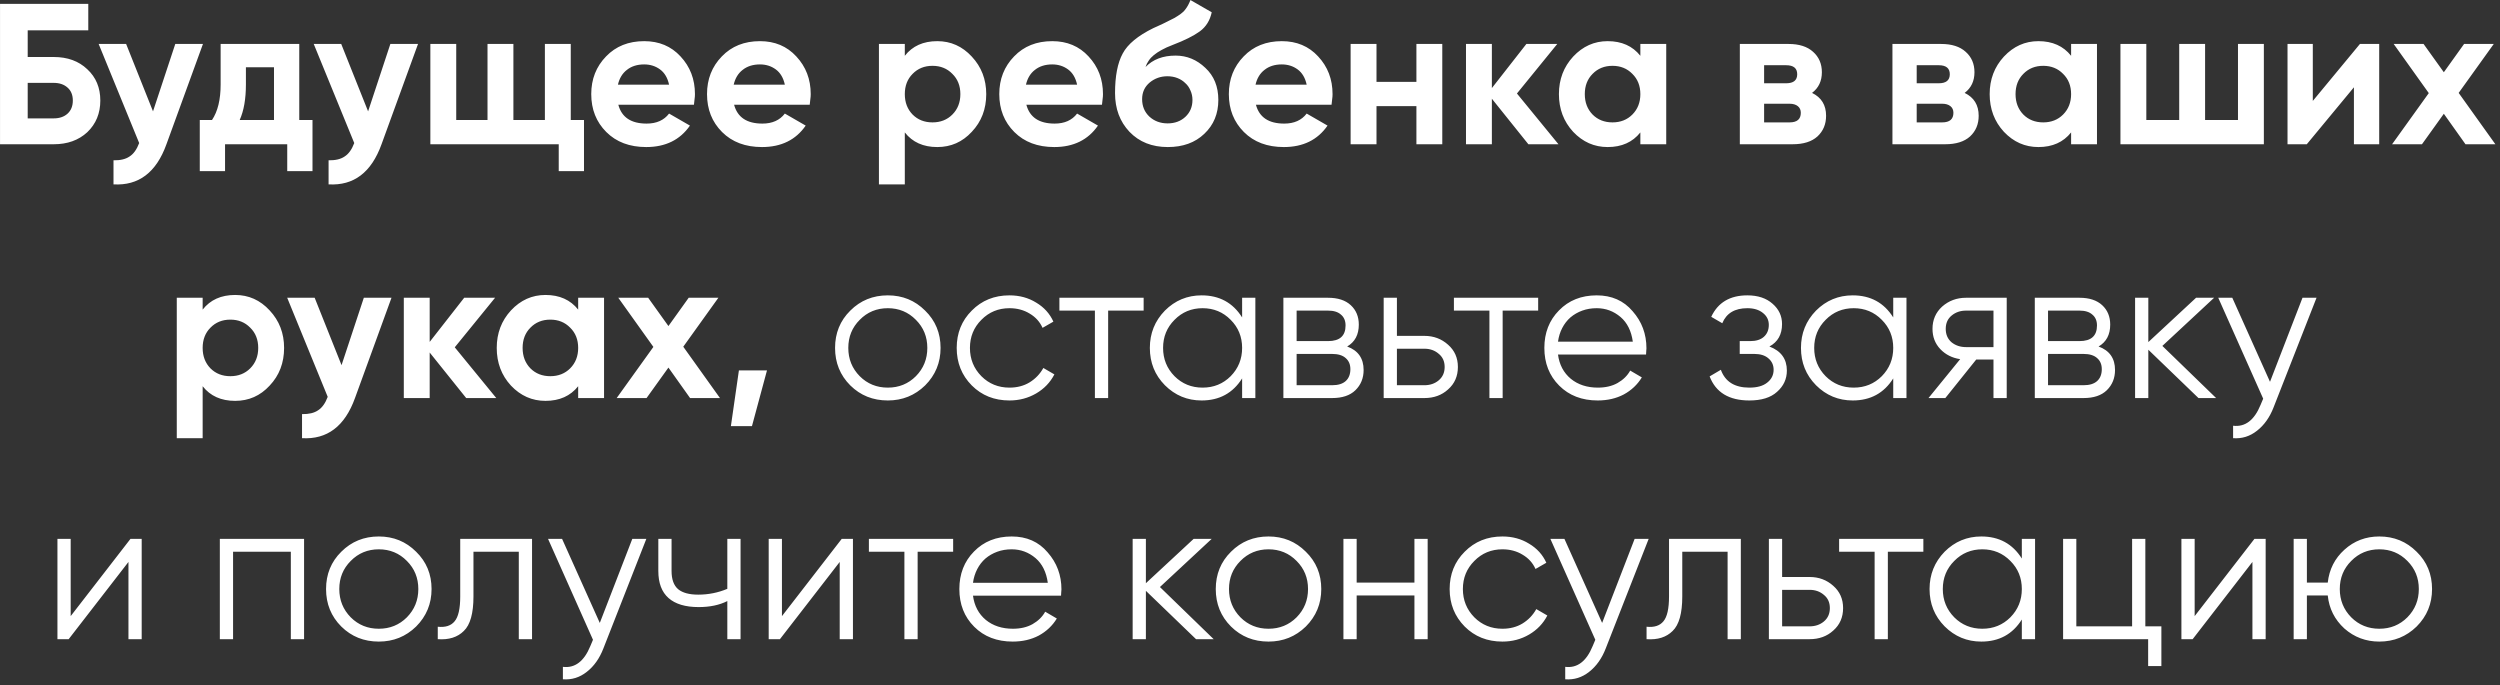 <?xml version="1.0" encoding="UTF-8"?> <svg xmlns="http://www.w3.org/2000/svg" width="197" height="54" viewBox="0 0 197 54" fill="none"><rect x="0" y="0" width="197" height="54" fill="#333333" stroke="none"/><path d="M4.238 4.492C5.323 4.492 6.203 4.813 6.877 5.456C7.562 6.088 7.905 6.91 7.905 7.921C7.905 8.933 7.562 9.765 6.877 10.419C6.193 11.051 5.313 11.367 4.238 11.367H0.002V0.303H6.957V2.389H2.183V4.492H4.238ZM4.238 9.328C4.68 9.328 5.039 9.207 5.313 8.965C5.597 8.712 5.739 8.364 5.739 7.921C5.739 7.479 5.597 7.136 5.313 6.894C5.039 6.652 4.68 6.531 4.238 6.531H2.183V9.328H4.238ZM13.812 3.464H15.993L13.116 11.367C12.316 13.591 10.925 14.644 8.944 14.528V12.632C9.481 12.642 9.902 12.542 10.208 12.331C10.524 12.131 10.777 11.778 10.967 11.272L7.774 3.464H9.939L12.057 8.775L13.812 3.464ZM23.582 9.455H24.625V13.485H22.634V11.367H17.734V13.485H15.742V9.455H16.707C17.16 8.78 17.386 7.848 17.386 6.657V3.464H23.582V9.455ZM21.591 9.455V5.298H19.378V6.657C19.378 7.795 19.215 8.728 18.888 9.455H21.591ZM30.76 3.464H32.941L30.065 11.367C29.264 13.591 27.873 14.644 25.892 14.528V12.632C26.429 12.642 26.851 12.542 27.156 12.331C27.473 12.131 27.725 11.778 27.915 11.272L24.722 3.464H26.888L29.006 8.775L30.76 3.464ZM44.976 9.455H46.019V13.485H44.028V11.367H33.912V3.464H35.951V9.455H38.416V3.464H40.456V9.455H42.937V3.464H44.976V9.455ZM48.724 8.253C48.987 9.244 49.73 9.739 50.953 9.739C51.733 9.739 52.323 9.476 52.723 8.949L54.367 9.897C53.587 11.025 52.439 11.588 50.921 11.588C49.614 11.588 48.566 11.193 47.776 10.403C46.985 9.613 46.59 8.617 46.59 7.416C46.59 6.235 46.98 5.245 47.76 4.444C48.529 3.643 49.53 3.243 50.763 3.243C51.933 3.243 52.886 3.643 53.624 4.444C54.383 5.255 54.762 6.246 54.762 7.416C54.762 7.553 54.752 7.69 54.73 7.827C54.72 7.964 54.704 8.106 54.683 8.253H48.724ZM52.723 6.673C52.607 6.135 52.37 5.735 52.012 5.471C51.654 5.208 51.237 5.076 50.763 5.076C50.215 5.076 49.762 5.219 49.404 5.503C49.045 5.777 48.808 6.167 48.693 6.673H52.723ZM57.847 8.253C58.11 9.244 58.853 9.739 60.075 9.739C60.855 9.739 61.445 9.476 61.846 8.949L63.489 9.897C62.71 11.025 61.561 11.588 60.044 11.588C58.737 11.588 57.688 11.193 56.898 10.403C56.108 9.613 55.713 8.617 55.713 7.416C55.713 6.235 56.103 5.245 56.882 4.444C57.652 3.643 58.653 3.243 59.886 3.243C61.055 3.243 62.009 3.643 62.746 4.444C63.505 5.255 63.885 6.246 63.885 7.416C63.885 7.553 63.874 7.69 63.853 7.827C63.842 7.964 63.827 8.106 63.806 8.253H57.847ZM61.846 6.673C61.73 6.135 61.492 5.735 61.134 5.471C60.776 5.208 60.36 5.076 59.886 5.076C59.338 5.076 58.885 5.219 58.526 5.503C58.168 5.777 57.931 6.167 57.815 6.673H61.846ZM73.859 3.243C74.923 3.243 75.83 3.649 76.578 4.46C77.336 5.271 77.716 6.257 77.716 7.416C77.716 8.596 77.336 9.586 76.578 10.387C75.84 11.188 74.934 11.588 73.859 11.588C72.753 11.588 71.899 11.204 71.299 10.435V14.528H69.26V3.464H71.299V4.397C71.899 3.627 72.753 3.243 73.859 3.243ZM71.915 9.028C72.326 9.439 72.847 9.644 73.48 9.644C74.112 9.644 74.634 9.439 75.044 9.028C75.466 8.606 75.677 8.069 75.677 7.416C75.677 6.762 75.466 6.23 75.044 5.819C74.634 5.398 74.112 5.187 73.48 5.187C72.847 5.187 72.326 5.398 71.915 5.819C71.504 6.23 71.299 6.762 71.299 7.416C71.299 8.069 71.504 8.606 71.915 9.028ZM80.877 8.253C81.14 9.244 81.883 9.739 83.105 9.739C83.885 9.739 84.475 9.476 84.876 8.949L86.519 9.897C85.74 11.025 84.591 11.588 83.074 11.588C81.767 11.588 80.719 11.193 79.928 10.403C79.138 9.613 78.743 8.617 78.743 7.416C78.743 6.235 79.133 5.245 79.912 4.444C80.682 3.643 81.683 3.243 82.916 3.243C84.085 3.243 85.039 3.643 85.776 4.444C86.535 5.255 86.915 6.246 86.915 7.416C86.915 7.553 86.904 7.69 86.883 7.827C86.872 7.964 86.857 8.106 86.835 8.253H80.877ZM84.876 6.673C84.76 6.135 84.523 5.735 84.164 5.471C83.806 5.208 83.39 5.076 82.916 5.076C82.368 5.076 81.915 5.219 81.556 5.503C81.198 5.777 80.961 6.167 80.845 6.673H84.876ZM92.022 11.588C90.779 11.588 89.772 11.188 89.003 10.387C88.245 9.586 87.865 8.569 87.865 7.337C87.865 5.998 88.066 4.96 88.466 4.223C88.856 3.485 89.662 2.816 90.884 2.215C90.969 2.173 91.074 2.126 91.2 2.073C91.327 2.01 91.474 1.941 91.643 1.868L92.307 1.536C92.37 1.504 92.444 1.467 92.528 1.425C92.612 1.372 92.707 1.314 92.813 1.251C92.95 1.167 93.066 1.083 93.16 0.998C93.266 0.914 93.35 0.824 93.413 0.73C93.487 0.635 93.555 0.529 93.619 0.414C93.682 0.298 93.745 0.161 93.808 0.003L95.484 0.967C95.347 1.61 95.036 2.11 94.551 2.468C94.056 2.827 93.34 3.185 92.402 3.543C92.064 3.67 91.775 3.801 91.532 3.938C91.3 4.065 91.1 4.196 90.932 4.333C90.763 4.47 90.626 4.618 90.521 4.776C90.415 4.924 90.331 5.092 90.268 5.282C90.847 4.681 91.638 4.381 92.639 4.381C93.524 4.381 94.304 4.702 94.978 5.345C95.663 5.977 96.005 6.82 96.005 7.874C96.005 8.959 95.637 9.85 94.899 10.545C94.172 11.241 93.213 11.588 92.022 11.588ZM91.991 6.009C91.464 6.009 91 6.172 90.6 6.499C90.199 6.836 89.999 7.273 89.999 7.811C89.999 8.369 90.189 8.828 90.568 9.186C90.958 9.544 91.438 9.723 92.007 9.723C92.576 9.723 93.044 9.549 93.413 9.202C93.782 8.854 93.966 8.411 93.966 7.874C93.966 7.611 93.914 7.363 93.808 7.131C93.713 6.899 93.577 6.704 93.397 6.546C93.229 6.378 93.023 6.246 92.781 6.151C92.539 6.056 92.275 6.009 91.991 6.009ZM98.967 8.253C99.231 9.244 99.974 9.739 101.196 9.739C101.976 9.739 102.566 9.476 102.966 8.949L104.61 9.897C103.83 11.025 102.682 11.588 101.164 11.588C99.858 11.588 98.809 11.193 98.019 10.403C97.229 9.613 96.833 8.617 96.833 7.416C96.833 6.235 97.223 5.245 98.003 4.444C98.772 3.643 99.773 3.243 101.006 3.243C102.176 3.243 103.13 3.643 103.867 4.444C104.626 5.255 105.005 6.246 105.005 7.416C105.005 7.553 104.995 7.69 104.974 7.827C104.963 7.964 104.947 8.106 104.926 8.253H98.967ZM102.966 6.673C102.85 6.135 102.613 5.735 102.255 5.471C101.897 5.208 101.48 5.076 101.006 5.076C100.458 5.076 100.005 5.219 99.647 5.503C99.289 5.777 99.052 6.167 98.936 6.673H102.966ZM111.613 3.464H113.652V11.367H111.613V8.364H108.468V11.367H106.429V3.464H108.468V6.451H111.613V3.464ZM122.807 11.367H120.436L117.559 7.779V11.367H115.52V3.464H117.559V6.941L120.278 3.464H122.712L119.535 7.368L122.807 11.367ZM129.26 3.464H131.299V11.367H129.26V10.435C128.649 11.204 127.79 11.588 126.683 11.588C125.63 11.588 124.723 11.188 123.965 10.387C123.217 9.576 122.843 8.585 122.843 7.416C122.843 6.257 123.217 5.271 123.965 4.46C124.723 3.649 125.63 3.243 126.683 3.243C127.79 3.243 128.649 3.627 129.26 4.397V3.464ZM125.498 9.028C125.909 9.439 126.431 9.644 127.063 9.644C127.695 9.644 128.217 9.439 128.628 9.028C129.049 8.606 129.26 8.069 129.26 7.416C129.26 6.762 129.049 6.23 128.628 5.819C128.217 5.398 127.695 5.187 127.063 5.187C126.431 5.187 125.909 5.398 125.498 5.819C125.087 6.23 124.882 6.762 124.882 7.416C124.882 8.069 125.087 8.606 125.498 9.028ZM142.789 7.321C143.527 7.679 143.896 8.28 143.896 9.123C143.896 9.787 143.669 10.329 143.216 10.751C142.763 11.162 142.11 11.367 141.256 11.367H137.099V3.464H140.94C141.773 3.464 142.415 3.67 142.869 4.081C143.332 4.492 143.564 5.029 143.564 5.693C143.564 6.388 143.306 6.931 142.789 7.321ZM139.012 5.14V6.562H140.75C141.33 6.562 141.62 6.325 141.62 5.851C141.62 5.377 141.33 5.14 140.75 5.14H139.012ZM141.019 9.644C141.609 9.644 141.904 9.391 141.904 8.886C141.904 8.664 141.825 8.49 141.667 8.364C141.509 8.238 141.293 8.174 141.019 8.174H139.012V9.644H141.019ZM154.814 7.321C155.552 7.679 155.92 8.28 155.92 9.123C155.92 9.787 155.694 10.329 155.241 10.751C154.788 11.162 154.134 11.367 153.281 11.367H149.124V3.464H152.965C153.797 3.464 154.44 3.67 154.893 4.081C155.357 4.492 155.588 5.029 155.588 5.693C155.588 6.388 155.33 6.931 154.814 7.321ZM151.036 5.14V6.562H152.775C153.354 6.562 153.644 6.325 153.644 5.851C153.644 5.377 153.354 5.14 152.775 5.14H151.036ZM153.044 9.644C153.634 9.644 153.929 9.391 153.929 8.886C153.929 8.664 153.85 8.49 153.692 8.364C153.534 8.238 153.318 8.174 153.044 8.174H151.036V9.644H153.044ZM163.203 3.464H165.242V11.367H163.203V10.435C162.592 11.204 161.733 11.588 160.626 11.588C159.573 11.588 158.667 11.188 157.908 10.387C157.16 9.576 156.786 8.585 156.786 7.416C156.786 6.257 157.16 5.271 157.908 4.46C158.667 3.649 159.573 3.243 160.626 3.243C161.733 3.243 162.592 3.627 163.203 4.397V3.464ZM159.441 9.028C159.852 9.439 160.374 9.644 161.006 9.644C161.638 9.644 162.16 9.439 162.571 9.028C162.992 8.606 163.203 8.069 163.203 7.416C163.203 6.762 162.992 6.23 162.571 5.819C162.16 5.398 161.638 5.187 161.006 5.187C160.374 5.187 159.852 5.398 159.441 5.819C159.03 6.23 158.825 6.762 158.825 7.416C158.825 8.069 159.03 8.606 159.441 9.028ZM176.353 3.464H178.392V11.367H167.091V3.464H169.13V9.455H171.722V3.464H173.761V9.455H176.353V3.464ZM185.963 3.464H187.481V11.367H185.489V6.878L181.775 11.367H180.257V3.464H182.249V7.953L185.963 3.464ZM196.636 11.367H194.281L192.574 8.965L190.851 11.367H188.496L191.388 7.337L188.622 3.464H190.977L192.574 5.693L194.17 3.464H196.509L193.743 7.321L196.636 11.367ZM18.53 23.243C19.594 23.243 20.5 23.648 21.248 24.46C22.007 25.271 22.387 26.256 22.387 27.416C22.387 28.596 22.007 29.586 21.248 30.387C20.511 31.188 19.605 31.588 18.53 31.588C17.424 31.588 16.57 31.204 15.969 30.435V34.528H13.93V23.464H15.969V24.397C16.57 23.628 17.424 23.243 18.53 23.243ZM16.586 29.028C16.997 29.439 17.518 29.644 18.151 29.644C18.783 29.644 19.304 29.439 19.715 29.028C20.137 28.606 20.348 28.069 20.348 27.416C20.348 26.762 20.137 26.23 19.715 25.819C19.304 25.398 18.783 25.187 18.151 25.187C17.518 25.187 16.997 25.398 16.586 25.819C16.175 26.23 15.969 26.762 15.969 27.416C15.969 28.069 16.175 28.606 16.586 29.028ZM28.669 23.464H30.85L27.973 31.367C27.172 33.591 25.781 34.644 23.8 34.528V32.632C24.338 32.642 24.759 32.542 25.065 32.331C25.381 32.131 25.634 31.778 25.824 31.272L22.631 23.464H24.796L26.914 28.775L28.669 23.464ZM39.107 31.367H36.736L33.859 27.779V31.367H31.82V23.464H33.859V26.942L36.578 23.464H39.012L35.835 27.368L39.107 31.367ZM45.56 23.464H47.599V31.367H45.56V30.435C44.949 31.204 44.09 31.588 42.983 31.588C41.93 31.588 41.023 31.188 40.265 30.387C39.517 29.576 39.143 28.585 39.143 27.416C39.143 26.256 39.517 25.271 40.265 24.46C41.023 23.648 41.93 23.243 42.983 23.243C44.09 23.243 44.949 23.628 45.56 24.397V23.464ZM41.798 29.028C42.209 29.439 42.731 29.644 43.363 29.644C43.995 29.644 44.517 29.439 44.928 29.028C45.349 28.606 45.56 28.069 45.56 27.416C45.56 26.762 45.349 26.23 44.928 25.819C44.517 25.398 43.995 25.187 43.363 25.187C42.731 25.187 42.209 25.398 41.798 25.819C41.387 26.23 41.182 26.762 41.182 27.416C41.182 28.069 41.387 28.606 41.798 29.028ZM56.734 31.367H54.379L52.672 28.965L50.949 31.367H48.594L51.487 27.337L48.721 23.464H51.076L52.672 25.693L54.269 23.464H56.608L53.842 27.321L56.734 31.367ZM60.439 29.186L59.254 33.58H57.594L58.226 29.186H60.439ZM72.9 30.371C72.088 31.162 71.108 31.557 69.96 31.557C68.79 31.557 67.805 31.162 67.004 30.371C66.203 29.571 65.803 28.585 65.803 27.416C65.803 26.246 66.203 25.266 67.004 24.476C67.805 23.675 68.79 23.274 69.96 23.274C71.119 23.274 72.099 23.675 72.9 24.476C73.711 25.266 74.117 26.246 74.117 27.416C74.117 28.575 73.711 29.56 72.9 30.371ZM67.747 29.644C68.347 30.245 69.085 30.545 69.96 30.545C70.834 30.545 71.572 30.245 72.172 29.644C72.773 29.033 73.073 28.29 73.073 27.416C73.073 26.541 72.773 25.803 72.172 25.203C71.572 24.592 70.834 24.286 69.96 24.286C69.085 24.286 68.347 24.592 67.747 25.203C67.146 25.803 66.846 26.541 66.846 27.416C66.846 28.29 67.146 29.033 67.747 29.644ZM79.545 31.557C78.354 31.557 77.364 31.162 76.574 30.371C75.783 29.571 75.388 28.585 75.388 27.416C75.388 26.246 75.783 25.266 76.574 24.476C77.364 23.675 78.354 23.274 79.545 23.274C80.335 23.274 81.036 23.464 81.647 23.843C82.269 24.212 82.722 24.713 83.007 25.345L82.153 25.835C81.942 25.361 81.605 24.987 81.142 24.713C80.678 24.428 80.146 24.286 79.545 24.286C78.671 24.286 77.933 24.592 77.332 25.203C76.732 25.803 76.431 26.541 76.431 27.416C76.431 28.29 76.732 29.033 77.332 29.644C77.933 30.245 78.671 30.545 79.545 30.545C80.146 30.545 80.673 30.408 81.126 30.134C81.589 29.85 81.953 29.471 82.216 28.996L83.086 29.502C82.759 30.134 82.28 30.635 81.647 31.004C81.015 31.372 80.314 31.557 79.545 31.557ZM90.119 23.464V24.476H87.322V31.367H86.278V24.476H83.481V23.464H90.119ZM97.879 23.464H98.922V31.367H97.879V29.818C97.151 30.977 96.087 31.557 94.686 31.557C93.558 31.557 92.594 31.156 91.793 30.356C91.003 29.555 90.608 28.575 90.608 27.416C90.608 26.267 91.003 25.287 91.793 24.476C92.594 23.675 93.558 23.274 94.686 23.274C96.087 23.274 97.151 23.854 97.879 25.013V23.464ZM92.552 29.644C93.153 30.245 93.89 30.545 94.765 30.545C95.639 30.545 96.377 30.245 96.978 29.644C97.578 29.033 97.879 28.29 97.879 27.416C97.879 26.541 97.578 25.803 96.978 25.203C96.377 24.592 95.639 24.286 94.765 24.286C93.89 24.286 93.153 24.592 92.552 25.203C91.951 25.803 91.651 26.541 91.651 27.416C91.651 28.29 91.951 29.033 92.552 29.644ZM106.157 27.305C107.021 27.621 107.453 28.238 107.453 29.154C107.453 29.797 107.237 30.329 106.805 30.751C106.383 31.162 105.772 31.367 104.971 31.367H101.131V23.464H104.655C105.425 23.464 106.02 23.659 106.441 24.049C106.863 24.439 107.074 24.95 107.074 25.582C107.074 26.372 106.768 26.947 106.157 27.305ZM102.174 24.476V26.878H104.655C105.572 26.878 106.03 26.467 106.03 25.645C106.03 25.277 105.909 24.992 105.667 24.792C105.435 24.581 105.098 24.476 104.655 24.476H102.174ZM104.971 30.356C105.446 30.356 105.804 30.245 106.046 30.024C106.289 29.802 106.41 29.491 106.41 29.091C106.41 28.722 106.289 28.433 106.046 28.222C105.804 28 105.446 27.89 104.971 27.89H102.174V30.356H104.971ZM112.242 26.467C112.969 26.467 113.591 26.699 114.107 27.163C114.624 27.616 114.882 28.201 114.882 28.917C114.882 29.644 114.624 30.234 114.107 30.688C113.612 31.141 112.99 31.367 112.242 31.367H109.034V23.464H110.077V26.467H112.242ZM112.242 30.356C112.685 30.356 113.059 30.229 113.364 29.976C113.681 29.713 113.839 29.36 113.839 28.917C113.839 28.475 113.681 28.127 113.364 27.874C113.059 27.611 112.685 27.479 112.242 27.479H110.077V30.356H112.242ZM121.207 23.464V24.476H118.409V31.367H117.366V24.476H114.568V23.464H121.207ZM125.821 23.274C127.001 23.274 127.944 23.691 128.65 24.523C129.377 25.345 129.74 26.32 129.74 27.447C129.74 27.5 129.735 27.568 129.725 27.653C129.725 27.737 129.719 27.832 129.709 27.937H122.77C122.875 28.738 123.213 29.376 123.782 29.85C124.351 30.313 125.062 30.545 125.915 30.545C126.516 30.545 127.032 30.424 127.464 30.182C127.907 29.929 128.239 29.602 128.46 29.202L129.377 29.739C129.029 30.308 128.555 30.756 127.954 31.083C127.354 31.399 126.669 31.557 125.9 31.557C124.656 31.557 123.645 31.167 122.865 30.387C122.085 29.607 121.695 28.617 121.695 27.416C121.695 26.225 122.08 25.24 122.849 24.46C123.618 23.67 124.609 23.274 125.821 23.274ZM125.821 24.286C125.41 24.286 125.03 24.349 124.683 24.476C124.335 24.602 124.024 24.781 123.75 25.013C123.487 25.245 123.271 25.524 123.102 25.851C122.933 26.177 122.823 26.536 122.77 26.926H128.666C128.55 26.083 128.228 25.435 127.701 24.982C127.154 24.518 126.527 24.286 125.821 24.286ZM139.429 27.305C140.346 27.653 140.805 28.285 140.805 29.202C140.805 29.866 140.546 30.424 140.03 30.877C139.535 31.33 138.808 31.557 137.849 31.557C136.247 31.557 135.204 30.925 134.719 29.66L135.604 29.139C135.942 30.076 136.69 30.545 137.849 30.545C138.46 30.545 138.929 30.414 139.256 30.15C139.593 29.887 139.761 29.549 139.761 29.139C139.761 28.77 139.624 28.469 139.35 28.238C139.087 28.006 138.718 27.89 138.244 27.89H137.09V26.878H137.928C138.381 26.878 138.734 26.768 138.987 26.546C139.25 26.314 139.382 25.998 139.382 25.598C139.382 25.219 139.229 24.908 138.924 24.665C138.618 24.413 138.207 24.286 137.691 24.286C136.7 24.286 136.042 24.681 135.715 25.471L134.846 24.966C135.372 23.838 136.321 23.274 137.691 23.274C138.523 23.274 139.187 23.496 139.682 23.938C140.178 24.37 140.425 24.902 140.425 25.535C140.425 26.357 140.093 26.947 139.429 27.305ZM149.187 23.464H150.23V31.367H149.187V29.818C148.46 30.977 147.395 31.557 145.994 31.557C144.866 31.557 143.902 31.156 143.101 30.356C142.311 29.555 141.916 28.575 141.916 27.416C141.916 26.267 142.311 25.287 143.101 24.476C143.902 23.675 144.866 23.274 145.994 23.274C147.395 23.274 148.46 23.854 149.187 25.013V23.464ZM143.86 29.644C144.461 30.245 145.198 30.545 146.073 30.545C146.948 30.545 147.685 30.245 148.286 29.644C148.886 29.033 149.187 28.29 149.187 27.416C149.187 26.541 148.886 25.803 148.286 25.203C147.685 24.592 146.948 24.286 146.073 24.286C145.198 24.286 144.461 24.592 143.86 25.203C143.259 25.803 142.959 26.541 142.959 27.416C142.959 28.29 143.259 29.033 143.86 29.644ZM158.129 23.464V31.367H157.086V28.332H155.726L153.292 31.367H151.965L154.462 28.301C153.83 28.206 153.308 27.942 152.897 27.511C152.486 27.078 152.281 26.546 152.281 25.914C152.281 25.208 152.534 24.623 153.039 24.16C153.566 23.696 154.193 23.464 154.92 23.464H158.129ZM157.086 27.352V24.476H154.92C154.478 24.476 154.098 24.607 153.782 24.871C153.477 25.124 153.324 25.471 153.324 25.914C153.324 26.357 153.477 26.71 153.782 26.973C154.098 27.226 154.478 27.352 154.92 27.352H157.086ZM165.368 27.305C166.232 27.621 166.664 28.238 166.664 29.154C166.664 29.797 166.448 30.329 166.016 30.751C165.595 31.162 164.984 31.367 164.183 31.367H160.342V23.464H163.867C164.636 23.464 165.231 23.659 165.653 24.049C166.074 24.439 166.285 24.95 166.285 25.582C166.285 26.372 165.979 26.947 165.368 27.305ZM161.385 24.476V26.878H163.867C164.783 26.878 165.242 26.467 165.242 25.645C165.242 25.277 165.121 24.992 164.878 24.792C164.646 24.581 164.309 24.476 163.867 24.476H161.385ZM164.183 30.356C164.657 30.356 165.015 30.245 165.257 30.024C165.5 29.802 165.621 29.491 165.621 29.091C165.621 28.722 165.5 28.433 165.257 28.222C165.015 28 164.657 27.89 164.183 27.89H161.385V30.356H164.183ZM174.631 31.367H173.24L169.288 27.558V31.367H168.245V23.464H169.288V26.957L173.05 23.464H174.472L170.394 27.258L174.631 31.367ZM181.437 23.464H182.543L179.161 32.094C178.855 32.885 178.418 33.501 177.849 33.944C177.29 34.386 176.663 34.581 175.968 34.528V33.548C176.916 33.664 177.638 33.116 178.133 31.905L178.339 31.415L174.798 23.464H175.905L178.876 30.087L181.437 23.464ZM10.28 42.464H11.165V50.367H10.122V44.282L5.411 50.367H4.526V42.464H5.57V48.55L10.28 42.464ZM23.961 42.464V50.367H22.918V43.476H18.366V50.367H17.323V42.464H23.961ZM32.79 49.371C31.979 50.162 30.999 50.557 29.85 50.557C28.68 50.557 27.695 50.162 26.894 49.371C26.093 48.571 25.693 47.585 25.693 46.416C25.693 45.246 26.093 44.266 26.894 43.476C27.695 42.675 28.68 42.274 29.85 42.274C31.009 42.274 31.989 42.675 32.79 43.476C33.601 44.266 34.007 45.246 34.007 46.416C34.007 47.575 33.601 48.56 32.79 49.371ZM27.637 48.644C28.238 49.245 28.975 49.545 29.85 49.545C30.725 49.545 31.462 49.245 32.063 48.644C32.663 48.033 32.964 47.29 32.964 46.416C32.964 45.541 32.663 44.803 32.063 44.203C31.462 43.592 30.725 43.286 29.85 43.286C28.975 43.286 28.238 43.592 27.637 44.203C27.037 44.803 26.736 45.541 26.736 46.416C26.736 47.29 27.037 48.033 27.637 48.644ZM41.925 42.464V50.367H40.881V43.476H37.309V47.001C37.309 48.328 37.056 49.234 36.55 49.719C36.055 50.214 35.37 50.43 34.496 50.367V49.387C35.096 49.45 35.539 49.308 35.823 48.96C36.118 48.613 36.266 47.959 36.266 47.001V42.464H41.925ZM49.825 42.464H50.931L47.548 51.094C47.243 51.885 46.806 52.501 46.236 52.944C45.678 53.386 45.051 53.581 44.356 53.528V52.548C45.304 52.664 46.026 52.116 46.521 50.905L46.727 50.415L43.186 42.464H44.292L47.264 49.087L49.825 42.464ZM57.313 42.464H58.356V50.367H57.313V47.364C56.691 47.68 55.938 47.838 55.053 47.838C54.009 47.838 53.219 47.601 52.682 47.127C52.144 46.653 51.876 45.941 51.876 44.993V42.464H52.919V44.993C52.919 45.657 53.093 46.136 53.44 46.431C53.788 46.716 54.315 46.858 55.021 46.858C55.822 46.858 56.586 46.705 57.313 46.4V42.464ZM66.327 42.464H67.212V50.367H66.169V44.282L61.458 50.367H60.573V42.464H61.617V48.55L66.327 42.464ZM75.108 42.464V43.476H72.31V50.367H71.267V43.476H68.469V42.464H75.108ZM79.722 42.274C80.902 42.274 81.845 42.691 82.551 43.523C83.278 44.345 83.642 45.32 83.642 46.447C83.642 46.5 83.637 46.568 83.626 46.653C83.626 46.737 83.621 46.832 83.61 46.937H76.671C76.777 47.738 77.114 48.376 77.683 48.85C78.252 49.313 78.963 49.545 79.817 49.545C80.417 49.545 80.934 49.424 81.366 49.182C81.808 48.929 82.14 48.602 82.362 48.202L83.278 48.739C82.931 49.308 82.456 49.756 81.856 50.083C81.255 50.399 80.57 50.557 79.801 50.557C78.558 50.557 77.546 50.167 76.766 49.387C75.986 48.607 75.597 47.617 75.597 46.416C75.597 45.225 75.981 44.24 76.75 43.46C77.52 42.67 78.51 42.274 79.722 42.274ZM79.722 43.286C79.311 43.286 78.932 43.349 78.584 43.476C78.236 43.602 77.925 43.781 77.651 44.013C77.388 44.245 77.172 44.524 77.003 44.851C76.835 45.178 76.724 45.536 76.671 45.926H82.567C82.451 45.083 82.13 44.435 81.603 43.981C81.055 43.518 80.428 43.286 79.722 43.286ZM95.638 50.367H94.248L90.296 46.558V50.367H89.253V42.464H90.296V45.957L94.058 42.464H95.48L91.402 46.258L95.638 50.367ZM102.899 49.371C102.087 50.162 101.107 50.557 99.959 50.557C98.789 50.557 97.804 50.162 97.003 49.371C96.202 48.571 95.802 47.585 95.802 46.416C95.802 45.246 96.202 44.266 97.003 43.476C97.804 42.675 98.789 42.274 99.959 42.274C101.118 42.274 102.098 42.675 102.899 43.476C103.71 44.266 104.116 45.246 104.116 46.416C104.116 47.575 103.71 48.56 102.899 49.371ZM97.746 48.644C98.347 49.245 99.084 49.545 99.959 49.545C100.833 49.545 101.571 49.245 102.172 48.644C102.772 48.033 103.073 47.29 103.073 46.416C103.073 45.541 102.772 44.803 102.172 44.203C101.571 43.592 100.833 43.286 99.959 43.286C99.084 43.286 98.347 43.592 97.746 44.203C97.145 44.803 96.845 45.541 96.845 46.416C96.845 47.29 97.145 48.033 97.746 48.644ZM111.457 42.464H112.5V50.367H111.457V46.922H106.905V50.367H105.862V42.464H106.905V45.91H111.457V42.464ZM118.389 50.557C117.198 50.557 116.208 50.162 115.417 49.371C114.627 48.571 114.232 47.585 114.232 46.416C114.232 45.246 114.627 44.266 115.417 43.476C116.208 42.675 117.198 42.274 118.389 42.274C119.179 42.274 119.88 42.464 120.491 42.843C121.113 43.212 121.566 43.713 121.851 44.345L120.997 44.835C120.786 44.361 120.449 43.987 119.985 43.713C119.522 43.428 118.99 43.286 118.389 43.286C117.514 43.286 116.777 43.592 116.176 44.203C115.576 44.803 115.275 45.541 115.275 46.416C115.275 47.29 115.576 48.033 116.176 48.644C116.777 49.245 117.514 49.545 118.389 49.545C118.99 49.545 119.517 49.408 119.97 49.134C120.433 48.85 120.797 48.471 121.06 47.996L121.93 48.502C121.603 49.134 121.123 49.635 120.491 50.004C119.859 50.373 119.158 50.557 118.389 50.557ZM128.809 42.464H129.915L126.533 51.094C126.227 51.885 125.79 52.501 125.221 52.944C124.662 53.386 124.035 53.581 123.34 53.528V52.548C124.288 52.664 125.01 52.116 125.505 50.905L125.711 50.415L122.17 42.464H123.277L126.248 49.087L128.809 42.464ZM137.178 42.464V50.367H136.135V43.476H132.563V47.001C132.563 48.328 132.31 49.234 131.804 49.719C131.309 50.214 130.624 50.43 129.749 50.367V49.387C130.35 49.45 130.792 49.308 131.077 48.96C131.372 48.613 131.519 47.959 131.519 47.001V42.464H137.178ZM142.596 45.467C143.324 45.467 143.945 45.699 144.462 46.163C144.978 46.616 145.236 47.201 145.236 47.917C145.236 48.644 144.978 49.234 144.462 49.688C143.966 50.141 143.345 50.367 142.596 50.367H139.388V42.464H140.431V45.467H142.596ZM142.596 49.356C143.039 49.356 143.413 49.229 143.719 48.976C144.035 48.713 144.193 48.36 144.193 47.917C144.193 47.475 144.035 47.127 143.719 46.874C143.413 46.611 143.039 46.479 142.596 46.479H140.431V49.356H142.596ZM151.561 42.464V43.476H148.763V50.367H147.72V43.476H144.922V42.464H151.561ZM159.32 42.464H160.363V50.367H159.32V48.818C158.593 49.977 157.529 50.557 156.127 50.557C155 50.557 154.036 50.156 153.235 49.356C152.445 48.555 152.049 47.575 152.049 46.416C152.049 45.267 152.445 44.287 153.235 43.476C154.036 42.675 155 42.274 156.127 42.274C157.529 42.274 158.593 42.854 159.32 44.013V42.464ZM153.994 48.644C154.594 49.245 155.332 49.545 156.206 49.545C157.081 49.545 157.819 49.245 158.419 48.644C159.02 48.033 159.32 47.29 159.32 46.416C159.32 45.541 159.02 44.803 158.419 44.203C157.819 43.592 157.081 43.286 156.206 43.286C155.332 43.286 154.594 43.592 153.994 44.203C153.393 44.803 153.093 45.541 153.093 46.416C153.093 47.29 153.393 48.033 153.994 48.644ZM169.053 49.356H170.317V52.485H169.274V50.367H162.572V42.464H163.615V49.356H168.01V42.464H169.053V49.356ZM177.649 42.464H178.534V50.367H177.491V44.282L172.781 50.367H171.895V42.464H172.939V48.55L177.649 42.464ZM187.489 42.274C188.648 42.274 189.628 42.675 190.429 43.476C191.241 44.266 191.646 45.246 191.646 46.416C191.646 47.575 191.241 48.56 190.429 49.371C189.618 50.162 188.638 50.557 187.489 50.557C186.435 50.557 185.519 50.214 184.739 49.529C183.97 48.824 183.532 47.954 183.427 46.922H181.783V50.367H180.74V42.464H181.783V45.91H183.427C183.543 44.867 183.98 44.003 184.739 43.318C185.508 42.622 186.425 42.274 187.489 42.274ZM185.276 48.644C185.877 49.245 186.615 49.545 187.489 49.545C188.364 49.545 189.101 49.245 189.702 48.644C190.303 48.033 190.603 47.29 190.603 46.416C190.603 45.541 190.303 44.803 189.702 44.203C189.101 43.592 188.364 43.286 187.489 43.286C186.615 43.286 185.877 43.592 185.276 44.203C184.676 44.803 184.375 45.541 184.375 46.416C184.375 47.29 184.676 48.033 185.276 48.644Z" fill="white"></path></svg> 